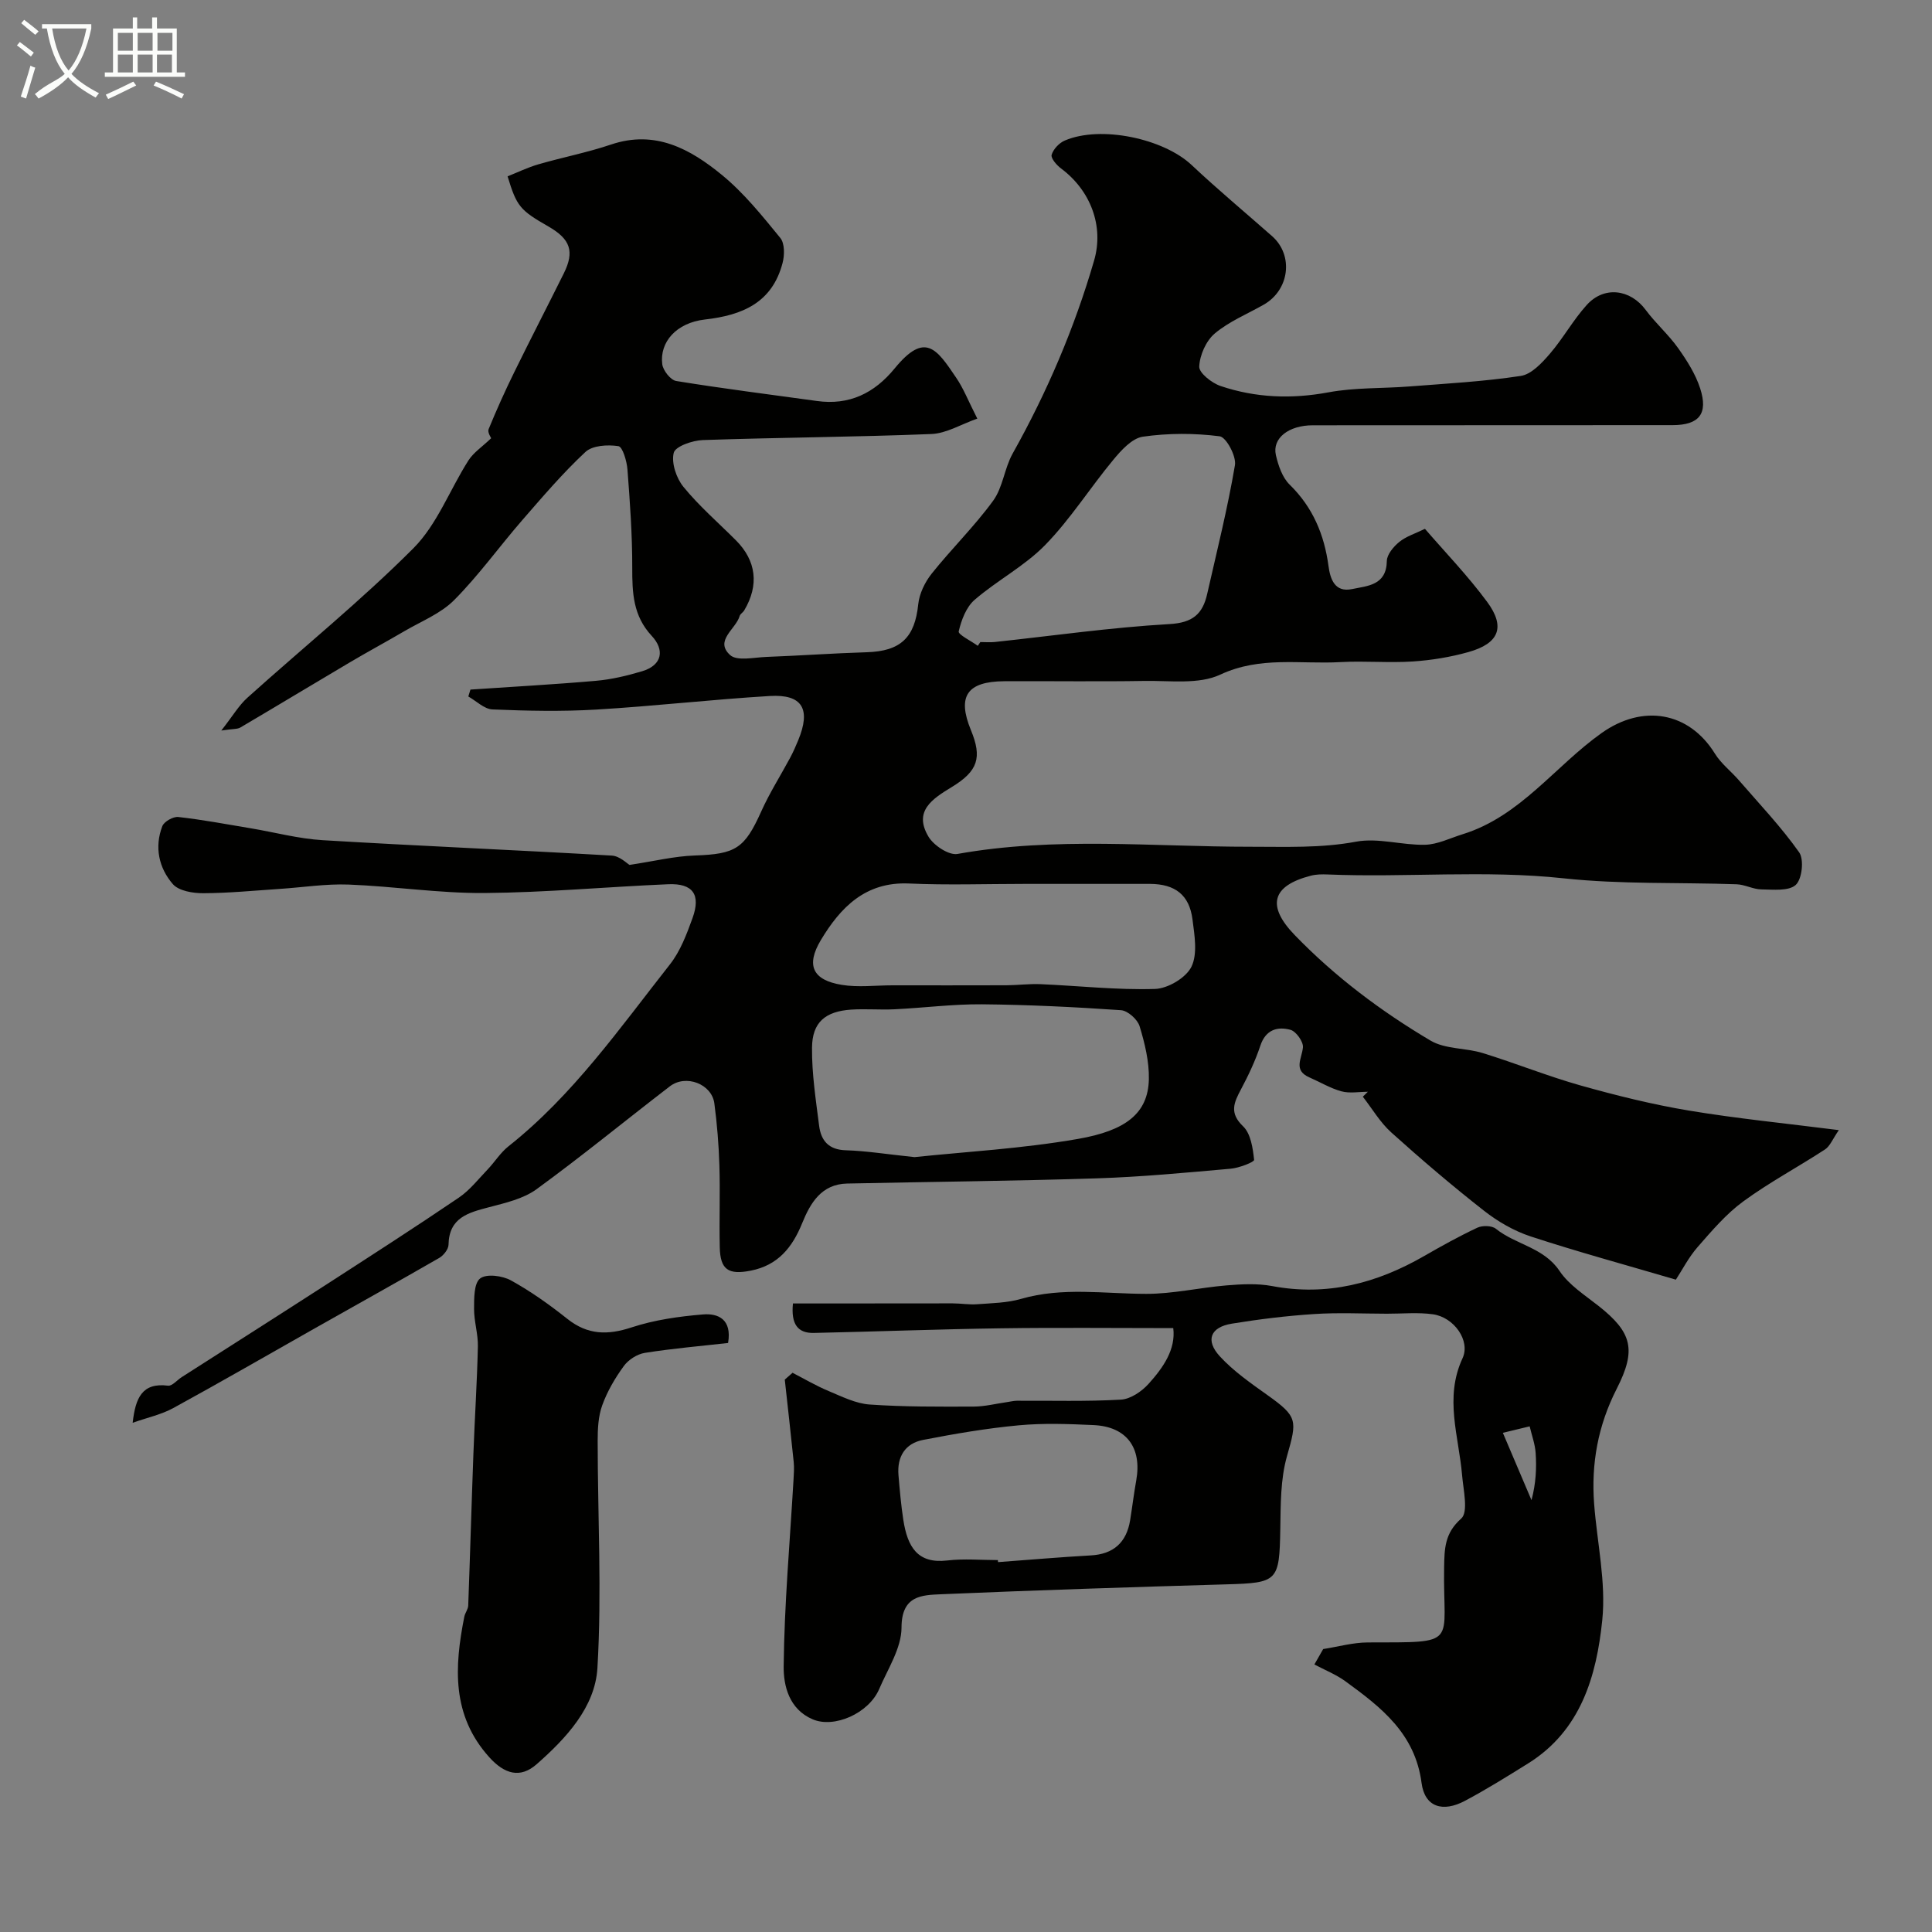 <svg enable-background="new 0 0 400 400" viewBox="0 0 400 400" xmlns="http://www.w3.org/2000/svg"><rect x="0" y="0" width="400" height="400" fill="#808080" stroke="none"/><path d="m6.4 11.7c-1-.8-1.9-1.6-2.9-2.3l.6-.7c.9.7 1.9 1.4 2.9 2.2zm-2.1 8.3c.7-2.1 1.4-4.2 2-6.4.2.1.6.3 1 .4-.7 2.3-1.3 4.4-1.9 6.4zm3-12.8c-1.1-.9-2.1-1.7-2.9-2.4l.6-.7c1 .8 2 1.5 3 2.4zm1.4-1.3v-.9h10.2v.9c-.9 4.2-2.3 7.3-4.1 9.4 1.3 1.4 3.2 2.7 5.7 4-.2.2-.4.5-.7.9-2.5-1.4-4.4-2.7-5.7-4.2-1.4 1.5-3.5 3-6.1 4.4 0 0 0 0-.1-.1-.3-.4-.5-.7-.7-.8 2.7-2.3 4.7-2.8 6.2-4.2-1.8-2.2-3-5.3-3.7-9.4zm9.2 0h-7.1c.6 3.8 1.7 6.7 3.4 8.7 1.7-2 2.9-4.8 3.7-8.7z" fill="#fbfcfa"/><path d="m31.6 3.6h.9v2.3h4.1v9.1h1.7v.9h-16.6v-.9h1.7v-9.1h4.1v-2.3h.9v2.3h3.1v-2.3zm-4 13.3.6.8c-1.9.9-3.8 1.9-5.8 2.8-.2-.3-.3-.6-.5-.9 2-.9 3.9-1.8 5.7-2.7zm-3.2-10.1v3.7h3.1v-3.7zm0 4.5v3.7h3.1v-3.7zm4.1-4.5v3.7h3.1v-3.7zm0 4.5v3.7h3.1v-3.7zm9.1 9.1c-2.1-1.1-4.1-2-5.8-2.7l.5-.8c2.2.9 4.1 1.8 5.8 2.6zm-1.9-13.6h-3.1v3.7h3.1zm-3.2 4.5v3.7h3.1v-3.7z" fill="#fbfcfa"/><g fill="#010100"><path d="m202.34 86.67c-3.35 1.17-6.4 3.07-9.52 3.19-15.75.63-31.53.71-47.29 1.25-2.15.07-5.71 1.3-6.04 2.64-.52 2.09.53 5.24 2.01 7.05 3.25 3.98 7.19 7.39 10.85 11.05 4.24 4.24 4.85 9.29 1.73 14.53-.25.42-.81.72-.94 1.15-.79 2.74-5.27 5.09-1.98 8.09 1.43 1.3 4.92.49 7.47.39 6.94-.26 13.86-.76 20.8-.97 7.05-.21 9.97-3.04 10.68-9.92.23-2.21 1.38-4.59 2.79-6.36 4.1-5.14 8.86-9.79 12.72-15.09 2.02-2.77 2.33-6.71 4.04-9.77 7.12-12.7 12.8-25.99 16.86-39.95 2.09-7.18-.76-14.55-6.84-19.07-.91-.68-2.16-2.13-1.95-2.83.35-1.18 1.57-2.47 2.74-2.96 7.46-3.18 20.43-.4 26.25 5.08 5.4 5.08 11.11 9.83 16.66 14.73 4.49 3.97 3.6 11.15-1.76 14.19-3.41 1.94-7.17 3.47-10.12 5.96-1.8 1.52-3.11 4.48-3.21 6.85-.06 1.31 2.6 3.41 4.42 4.02 7.27 2.45 14.68 2.73 22.33 1.31 5.48-1.02 11.18-.78 16.78-1.22 7.69-.6 15.43-1.02 23.04-2.18 2.2-.33 4.37-2.67 6-4.56 2.76-3.2 4.83-7.01 7.67-10.14 3.62-4 9.03-3.24 12.19 1.03 2.05 2.77 4.71 5.09 6.71 7.9 1.83 2.58 3.61 5.38 4.57 8.35 1.7 5.25-.21 7.6-5.69 7.61-24.83.03-49.66 0-74.5.03-5.02 0-8.45 2.69-7.65 6.18.5 2.16 1.33 4.63 2.85 6.11 4.8 4.7 7.16 10.33 8.04 16.84.36 2.69 1.29 5.54 4.89 4.78 3.21-.67 7.1-.76 7.19-5.81.02-1.36 1.39-2.98 2.58-3.95 1.43-1.16 3.32-1.74 5.31-2.71 4.17 4.83 8.88 9.71 12.87 15.11 3.86 5.22 2.48 8.62-3.86 10.4-3.73 1.05-7.64 1.69-11.51 1.95-4.98.33-10.01-.15-14.99.13-8.29.47-16.6-1.28-24.88 2.59-4.46 2.09-10.4 1.22-15.68 1.31-9.66.16-19.33.01-29 .06-7.77.04-9.84 3.11-6.95 10.13 2.33 5.65 1.51 8.46-4 11.8-4.03 2.45-7.93 4.98-4.79 10.25 1.08 1.82 4.22 3.9 6.01 3.58 20.14-3.61 40.42-1.48 60.61-1.49 7.39-.01 14.56.32 21.92-1.05 4.55-.85 9.5.75 14.26.64 2.61-.06 5.2-1.38 7.79-2.18 11.97-3.71 19.11-14.1 28.8-20.97 8.44-5.98 18.02-4.46 23.44 4.29 1.28 2.07 3.35 3.65 4.97 5.52 4.24 4.9 8.74 9.63 12.47 14.91 1.04 1.48.6 5.54-.71 6.74-1.46 1.33-4.67.96-7.12.93-1.71-.02-3.4-1-5.12-1.06-11.93-.42-23.95.04-35.78-1.23-16.33-1.76-32.61-.13-48.89-.8-1.15-.05-2.36-.04-3.47.25-8.09 2.08-9.22 6.23-3.35 12.3 8.33 8.61 17.86 15.77 28.11 21.84 3.05 1.81 7.28 1.49 10.83 2.59 6.8 2.1 13.42 4.78 20.26 6.71 7.37 2.07 14.85 3.93 22.4 5.19 9.97 1.66 20.05 2.65 31.05 4.05-1.29 1.86-1.82 3.32-2.86 4-5.59 3.65-11.53 6.81-16.91 10.75-3.56 2.6-6.52 6.09-9.45 9.44-1.88 2.15-3.21 4.77-4.52 6.77-10.57-3.11-20.4-5.78-30.06-8.95-3.44-1.13-6.79-3.07-9.65-5.31-6.59-5.16-12.98-10.61-19.21-16.22-2.31-2.08-3.95-4.91-5.89-7.4.35-.34.69-.68 1.04-1.02-1.83 0-3.76.37-5.46-.09-2.29-.62-4.4-1.91-6.61-2.87-3.45-1.5-1.6-3.87-1.37-6.23.11-1.17-1.42-3.32-2.59-3.64-2.68-.72-5.11-.05-6.22 3.26-1.04 3.13-2.47 6.16-4.02 9.07-1.45 2.74-2.47 4.87.44 7.65 1.59 1.52 2.02 4.53 2.28 6.94.05.46-3.11 1.69-4.86 1.84-9.18.81-18.38 1.69-27.59 1.99-17.26.56-34.53.71-51.8 1.08-5.34.11-7.64 4.06-9.32 8.21-2.05 5.05-5.03 8.71-10.62 9.82-4.65.92-6.34-.18-6.44-4.83-.13-5.66.1-11.34-.08-17-.13-4.27-.48-8.55-1.04-12.79-.53-4.03-5.9-6.09-9.21-3.54-9.22 7.08-18.21 14.46-27.6 21.3-2.74 2-6.45 2.84-9.84 3.73-4.3 1.13-8.28 2.14-8.39 7.78-.02.93-1.02 2.19-1.9 2.71-8.54 4.92-17.16 9.71-25.74 14.56-9.77 5.52-19.49 11.15-29.34 16.53-2.48 1.36-5.37 1.97-8.41 3.05.57-5.14 1.95-8.36 7.32-7.68.85.11 1.87-1.16 2.83-1.77 10.02-6.41 20.06-12.79 30.05-19.24 9.15-5.91 18.3-11.8 27.31-17.91 2.27-1.54 4.05-3.83 5.98-5.85 1.48-1.55 2.64-3.46 4.29-4.77 13.38-10.59 23.05-24.47 33.45-37.68 2.16-2.74 3.47-6.25 4.68-9.59 1.76-4.87.07-7.22-5.01-7.01-12.7.54-25.38 1.72-38.08 1.82-9.36.07-18.73-1.39-28.11-1.75-4.75-.18-9.53.59-14.29.9-5.27.35-10.53.87-15.8.89-2.15.01-5.08-.47-6.31-1.89-2.9-3.35-3.84-7.67-2.17-12 .37-.95 2.25-2.01 3.31-1.89 5.01.56 9.97 1.5 14.95 2.33s9.92 2.17 14.93 2.47c19.95 1.2 39.92 2.03 59.87 3.19 1.63.09 3.17 1.66 3.67 1.93 5.06-.76 9.28-1.81 13.54-1.95 8.44-.29 10.28-1.44 13.73-9.13 1.72-3.83 4-7.41 5.99-11.12.62-1.16 1.15-2.36 1.65-3.58 2.69-6.48.89-9.6-5.89-9.19-11.98.72-23.92 2.1-35.91 2.81-7.14.42-14.33.27-21.49-.03-1.7-.07-3.33-1.74-5-2.68.15-.48.29-.95.44-1.43 8.68-.59 17.37-1.06 26.03-1.82 3.2-.28 6.4-1.05 9.49-1.97 4.3-1.29 4.66-4.49 2.02-7.32-3.89-4.18-4.05-8.94-4.04-14.14.01-6.77-.47-13.54-.99-20.29-.13-1.74-1-4.73-1.88-4.86-2.22-.34-5.36-.16-6.83 1.21-4.7 4.38-8.9 9.32-13.13 14.18-4.73 5.45-8.97 11.38-14.04 16.48-2.79 2.81-6.82 4.39-10.33 6.45-3.77 2.21-7.62 4.28-11.38 6.51-7.53 4.45-15.01 8.98-22.55 13.42-.62.37-1.52.26-3.95.63 2.37-3.02 3.63-5.21 5.42-6.81 11.45-10.31 23.48-20.04 34.35-30.93 4.92-4.93 7.54-12.14 11.4-18.19 1.05-1.64 2.84-2.81 4.7-4.59-.04-.13-.79-1.21-.53-1.87 1.64-4 3.41-7.94 5.32-11.82 3.35-6.84 6.86-13.61 10.25-20.44 2.25-4.54 1.38-7.08-3.17-9.7-5.93-3.4-6.57-4.15-8.47-10.39 2.06-.82 4.15-1.84 6.35-2.48 4.99-1.45 10.13-2.44 15.05-4.1 9.16-3.1 16.42.92 22.95 6.27 4.56 3.73 8.36 8.47 12.12 13.07.92 1.13.89 3.57.46 5.19-2.15 8.18-8.24 10.8-16.07 11.69-5.96.68-9.4 4.7-8.84 9.24.16 1.31 1.72 3.3 2.89 3.49 9.68 1.58 19.42 2.79 29.13 4.14 6.71.94 11.9-1.62 16.09-6.73 6.3-7.69 8.69-4.1 12.75 1.92 1.47 2.14 2.43 4.63 4.37 8.46zm-13 152.9c10.37-1.1 22.23-1.74 33.85-3.77 9.83-1.71 14.51-5.25 14.67-12.34.08-3.67-.84-7.45-1.92-11-.43-1.41-2.45-3.21-3.85-3.31-9.58-.66-19.18-1.13-28.78-1.22-6.03-.05-12.06.74-18.09 1.03-2.99.15-6-.13-8.99.07-5.36.36-8.07 2.62-8.11 7.89-.05 5.38.79 10.78 1.47 16.15.39 3.05 1.94 4.98 5.52 5.08 4.26.13 8.49.82 14.23 1.42zm22.82-56.57c-7.98 0-15.98.28-23.95-.08-9.03-.41-14.21 4.96-18.26 11.71-3.16 5.28-1.65 8.29 4.3 9.27 3.42.57 7 .1 10.51.1 7.86 0 15.72.02 23.58-.01 2.36-.01 4.73-.33 7.08-.23 7.91.34 15.83 1.23 23.71.99 2.66-.08 6.41-2.3 7.54-4.59 1.31-2.68.64-6.54.22-9.82-.65-5.05-3.59-7.31-8.78-7.34-8.66-.02-17.3 0-25.95 0zm-9.72-49.29c.18-.26.35-.52.53-.78 1 0 2 .09 2.99-.01 12.05-1.29 24.07-3.02 36.15-3.71 4.83-.27 6.88-2.08 7.82-6.22 2.01-8.87 4.23-17.71 5.75-26.67.32-1.86-1.8-5.81-3.16-5.99-5.23-.67-10.67-.67-15.89.08-2.25.32-4.49 2.8-6.14 4.8-4.8 5.78-8.85 12.24-14.06 17.59-4.27 4.39-9.97 7.35-14.65 11.39-1.74 1.51-2.75 4.2-3.29 6.54-.15.65 2.56 1.96 3.95 2.98z"/><path d="m164.09 284.22c2.48 1.28 4.9 2.71 7.47 3.78 2.75 1.15 5.61 2.59 8.49 2.79 7.15.5 14.34.45 21.51.43 2.34-.01 4.67-.61 7-.94.65-.09 1.3-.26 1.95-.27 7.19-.04 14.38.18 21.55-.23 2-.11 4.32-1.69 5.74-3.27 3.03-3.36 5.66-7.13 5.11-11.54-12.12 0-23.86-.13-35.6.04-12.93.18-25.86.68-38.79.96-3.38.08-4.77-1.83-4.35-6.1h11.63c7.16-.01 14.31-.03 21.47-.02 1.67 0 3.35.3 5.01.18 3.06-.23 6.21-.27 9.12-1.11 8.6-2.49 17.24-1.05 25.9-1.04 5.53.01 11.05-1.29 16.6-1.75 3.13-.26 6.4-.44 9.45.13 11.38 2.15 21.68-.56 31.48-6.2 3.61-2.08 7.27-4.11 11.04-5.88 1.05-.49 3-.45 3.83.22 4.11 3.31 9.9 3.84 13.18 8.73 1.95 2.91 5.22 4.99 8.06 7.23 6.94 5.48 7.93 9.06 3.77 17.2-3.85 7.55-5.3 15.46-4.66 23.82.61 8.04 2.49 16.19 1.68 24.07-1.19 11.54-4.41 22.84-15.37 29.66-4.29 2.67-8.59 5.36-13.05 7.73-4.59 2.44-8.33 1.32-8.99-3.69-1.34-10.27-8.39-15.68-15.77-21.06-1.95-1.42-4.27-2.33-6.42-3.48.61-1.06 1.22-2.12 1.82-3.19 3.08-.48 6.16-1.36 9.24-1.37 19.18-.05 15.51.67 15.8-15.56.07-3.78.08-7.04 3.53-10.08 1.53-1.35.45-5.92.19-8.99-.68-8.06-3.71-16.01.09-24.2 1.69-3.63-1.76-8.5-6.12-9.11-3.12-.44-6.35-.11-9.54-.12-5.02-.01-10.06-.26-15.06.07-5.71.37-11.41 1.07-17.05 1.99-4.42.72-5.53 3.44-2.48 6.76 2.85 3.1 6.43 5.58 9.89 8.05 6.26 4.46 6.13 5.21 4.02 12.61-1.37 4.8-1.3 10.08-1.39 15.15-.19 10.75-.52 11.1-11.07 11.4-19.7.57-39.4 1.21-59.09 2.05-4.09.17-8.25.26-8.26 6.9-.01 4.25-2.83 8.54-4.62 12.72-2.17 5.06-9.33 8.19-13.79 6.27-4.88-2.09-6.04-6.97-5.99-10.99.14-12.88 1.29-25.74 2.04-38.61.07-1.22.16-2.45.04-3.66-.58-5.69-1.23-11.38-1.85-17.07.53-.46 1.07-.93 1.61-1.41zm42.51 38.78c.01.14.02.28.03.42 6.41-.47 12.81-1.03 19.22-1.39 4.62-.26 7.38-2.6 8.14-7.33.44-2.74.77-5.49 1.26-8.22 1.2-6.75-2.01-11.12-8.83-11.43-5.17-.24-10.4-.43-15.54.05-6.63.62-13.23 1.75-19.77 3.02-3.71.72-5.41 3.48-5.09 7.29.26 3.09.53 6.19 1 9.25.87 5.63 2.95 9.14 9.1 8.42 3.46-.41 6.99-.08 10.48-.08zm104.55-26.35c2.33 5.47 4.13 9.7 5.93 13.94.92-3.47 1.07-6.62.86-9.75-.12-1.86-.81-3.69-1.24-5.53-1.92.46-3.85.93-5.55 1.34z"/><path d="m150.74 278.05c-5.64.64-11.47 1.13-17.24 2.05-1.58.25-3.4 1.42-4.35 2.73-1.81 2.48-3.42 5.23-4.46 8.11-.83 2.28-.95 4.91-.95 7.38.01 15.68.88 31.4-.05 47.02-.48 8.11-6.46 14.54-12.59 19.93-3.41 3-6.66 2.01-9.77-1.42-7.87-8.7-7.25-18.76-5.2-29.13.16-.79.78-1.53.81-2.3.39-10.45.68-20.9 1.07-31.35.27-7.43.76-14.86.93-22.29.06-2.59-.8-5.19-.79-7.79.01-2.19-.04-5.3 1.26-6.3 1.3-1.01 4.6-.58 6.37.4 4.12 2.27 8.01 5.05 11.7 7.98 4.19 3.32 8.3 3.39 13.26 1.76 4.74-1.56 9.83-2.28 14.82-2.69 3.07-.26 6.03.96 5.18 5.91z"/></g></svg>